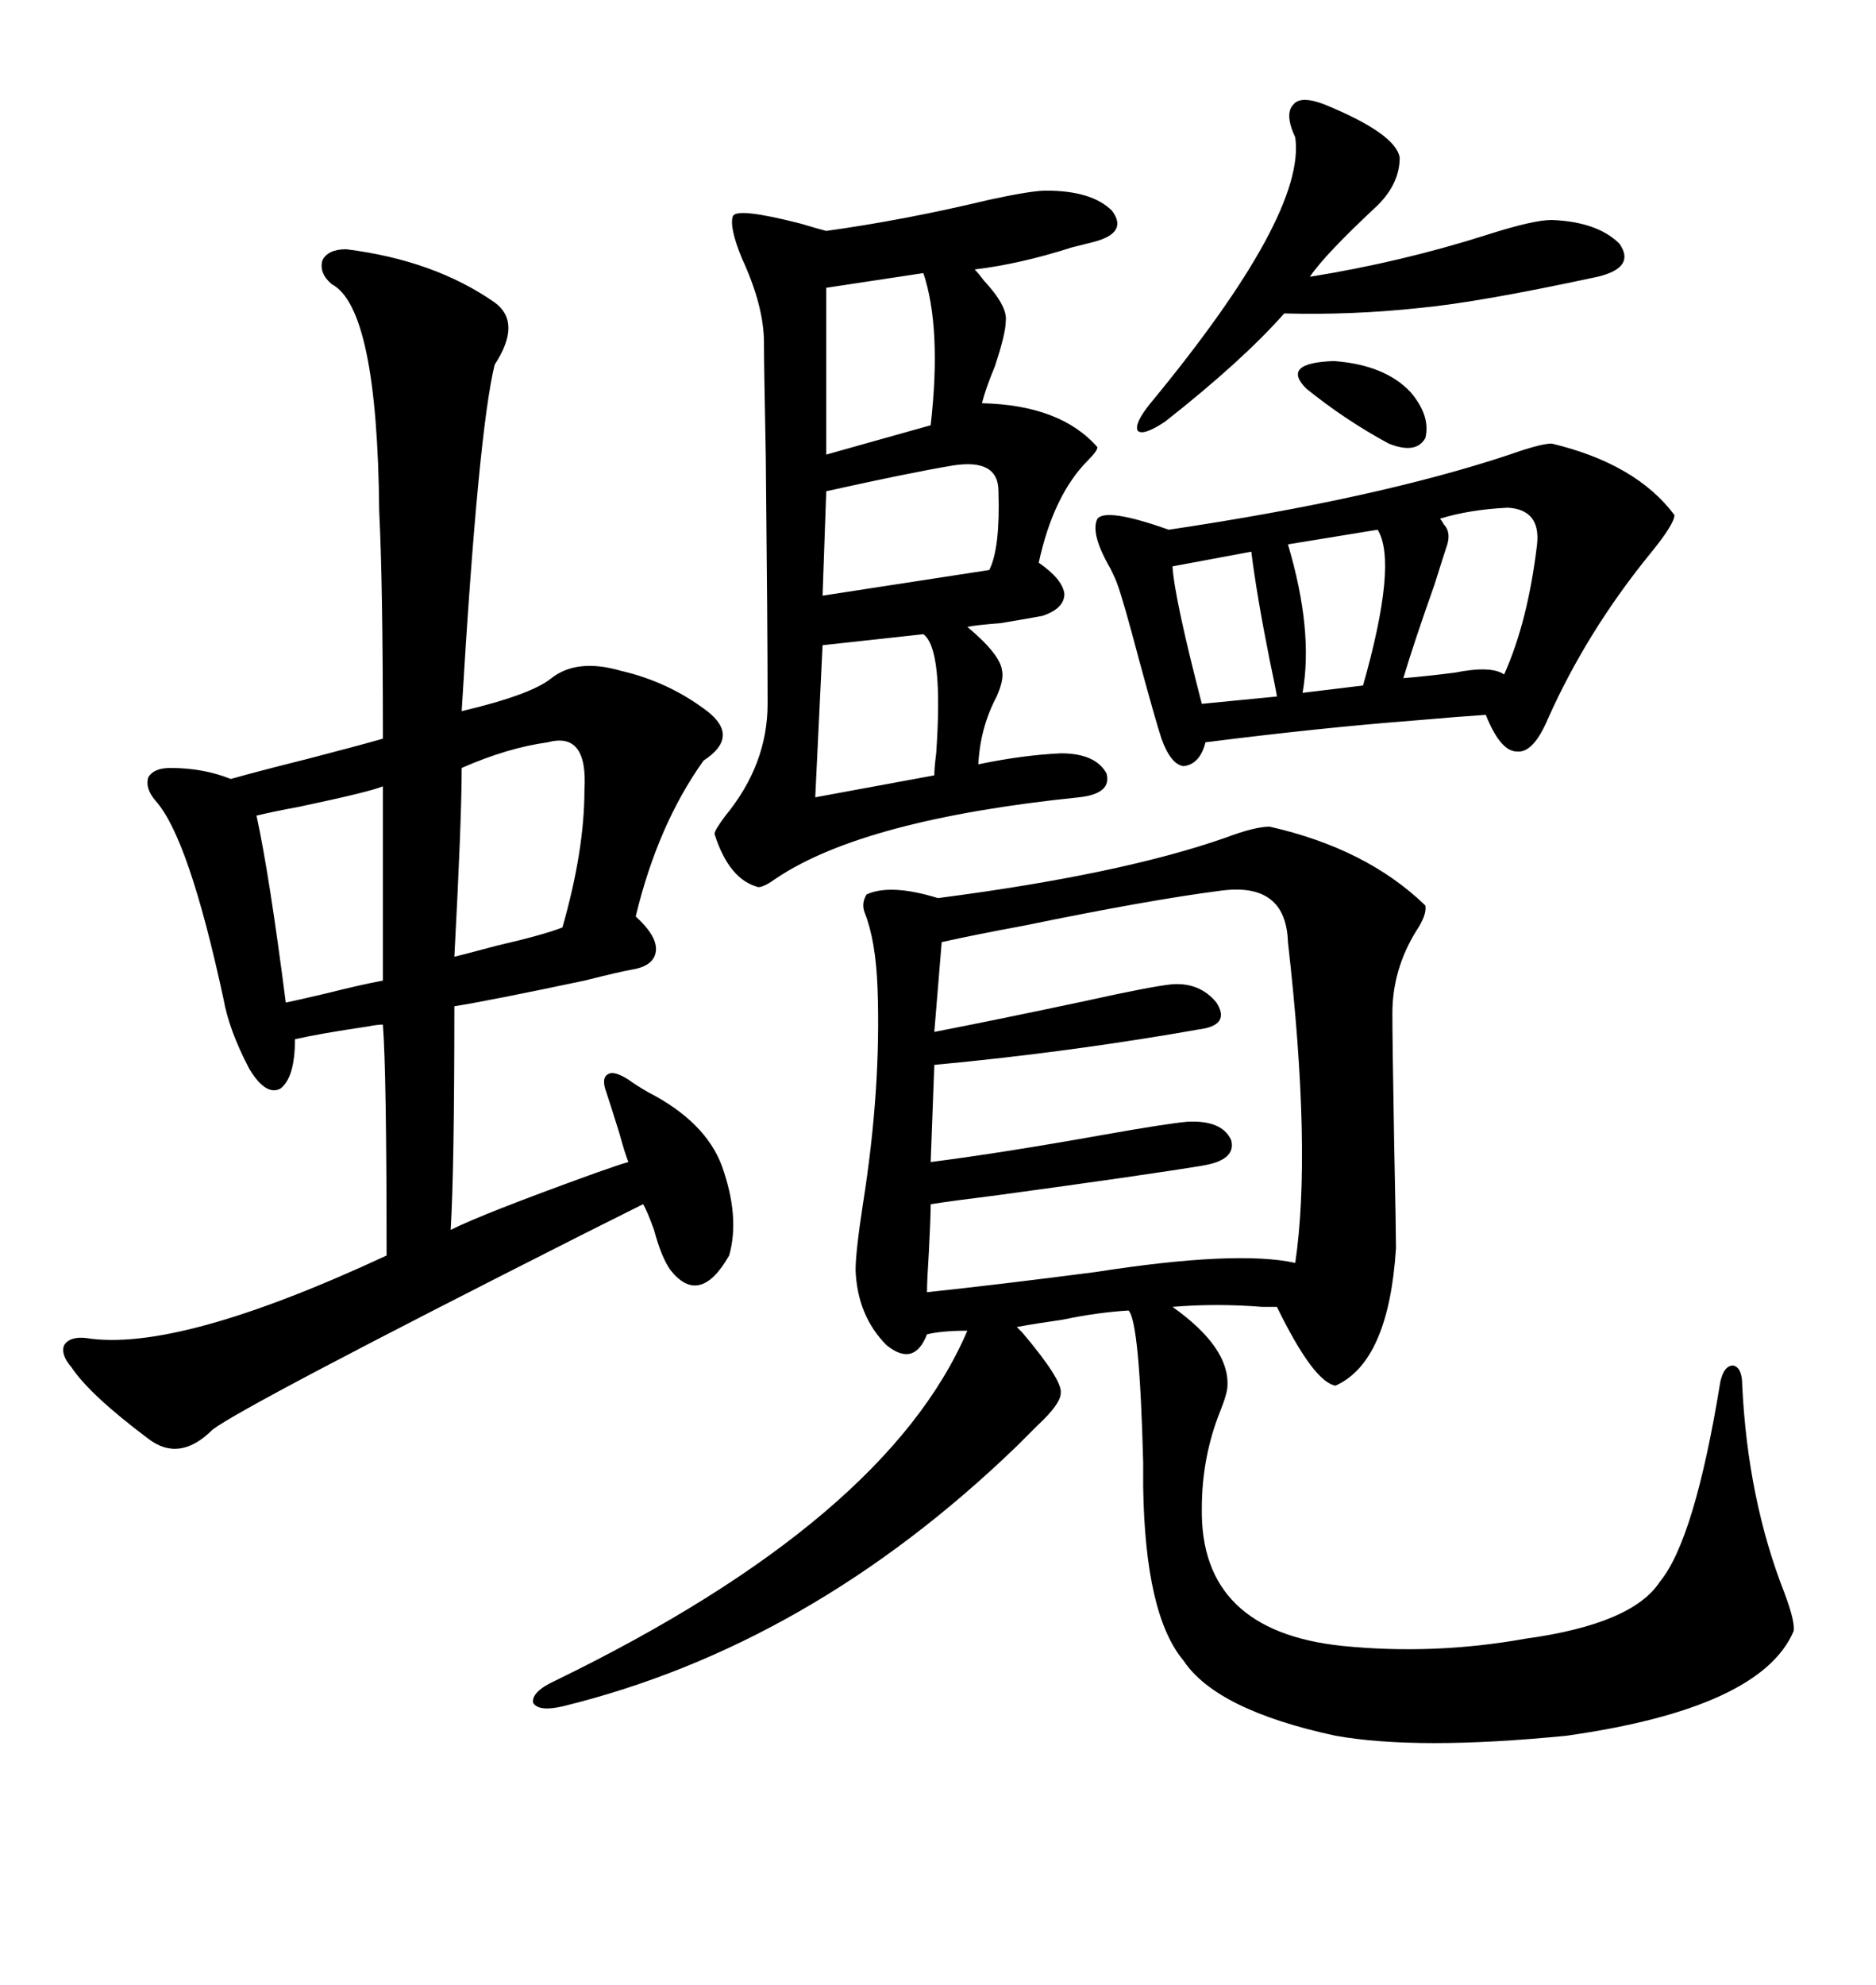 <svg xmlns="http://www.w3.org/2000/svg" xmlns:xlink="http://www.w3.org/1999/xlink" width="300" height="317.285"><path d="M203.03 132.13L203.03 132.13Q218.55 135.64 227.93 144.73L227.93 144.73Q228.22 146.19 226.46 148.83L226.46 148.83Q222.66 154.98 222.66 162.01L222.66 162.01Q222.66 166.11 222.95 182.81L222.95 182.81Q223.24 196.88 223.24 199.51L223.24 199.51Q222.07 217.68 213.57 221.48L213.57 221.48Q210.06 220.90 204.20 208.89L204.20 208.89Q203.61 208.89 201.86 208.89L201.86 208.89Q194.53 208.30 187.50 208.89L187.50 208.89Q196.58 215.33 196.29 221.48L196.29 221.48Q196.29 222.66 195.12 225.59L195.12 225.59Q192.19 232.91 192.19 241.11L192.19 241.11Q191.89 260.74 214.75 263.09L214.75 263.09Q229.39 264.55 244.04 261.91L244.04 261.91Q261.04 259.57 265.43 252.83L265.43 252.83Q271.00 246.09 275.10 220.90L275.10 220.90Q275.68 218.26 277.15 218.26L277.15 218.26Q278.61 218.55 278.61 221.48L278.61 221.48Q279.49 239.65 285.35 254.59L285.35 254.59Q287.11 259.28 286.82 260.74L286.82 260.74Q281.54 273.05 250.49 277.44L250.49 277.44Q226.76 279.79 213.57 277.44L213.57 277.44Q194.53 273.34 189.26 265.43L189.26 265.43Q183.11 258.11 182.81 237.60L182.81 237.60Q182.81 236.13 182.81 233.79L182.81 233.79Q182.23 211.23 180.47 209.47L180.47 209.47Q175.49 209.77 169.92 210.94L169.92 210.94Q165.82 211.52 162.60 212.11L162.60 212.11Q162.89 212.40 163.48 212.99L163.48 212.99Q169.92 220.61 169.63 222.66L169.63 222.66Q169.63 224.41 165.82 227.93L165.82 227.93Q163.77 229.98 162.60 231.15L162.60 231.15Q129.49 263.09 89.94 272.75L89.94 272.75Q86.13 273.63 85.25 272.17L85.25 272.17Q84.96 270.41 88.77 268.65L88.77 268.65Q141.80 242.87 154.69 212.70L154.69 212.70Q150.59 212.70 148.24 213.28L148.24 213.28Q146.19 218.55 141.80 215.04L141.80 215.04Q137.11 210.35 136.82 203.03L136.82 203.03Q136.82 200.10 137.99 192.48L137.99 192.48Q140.92 174.02 140.33 157.91L140.33 157.91Q140.04 150.29 138.28 145.90L138.28 145.90Q137.70 144.43 138.57 142.97L138.57 142.97Q142.38 141.21 150 143.55L150 143.55Q179.30 139.75 196.00 133.89L196.00 133.89Q200.68 132.13 203.03 132.13ZM55.37 39.84L55.37 39.84Q69.43 41.60 79.10 48.34L79.10 48.34Q83.50 51.56 79.10 58.30L79.10 58.30Q76.46 69.14 73.83 113.67L73.83 113.67Q84.96 111.04 88.18 108.40L88.18 108.40Q92.29 105.18 99.32 107.23L99.32 107.23Q106.93 108.98 113.09 113.67L113.09 113.67Q118.36 117.77 112.50 121.58L112.50 121.58Q105.18 131.84 101.66 146.48L101.66 146.48Q105.18 149.71 104.88 152.05L104.88 152.05Q104.59 154.39 101.07 154.98L101.07 154.98Q99.32 155.27 93.46 156.74L93.46 156.74Q78.22 159.96 72.66 160.84L72.66 160.84Q72.66 186.62 72.07 196.58L72.07 196.58Q77.34 193.95 95.21 187.50L95.21 187.50Q99.32 186.04 100.49 185.74L100.49 185.74Q99.90 184.28 99.02 181.05L99.02 181.05Q97.56 176.37 96.97 174.61L96.97 174.61Q96.09 172.27 97.27 171.68L97.27 171.68Q98.14 171.09 100.49 172.56L100.49 172.56Q101.66 173.44 103.71 174.61L103.71 174.61Q112.79 179.30 115.43 186.33L115.43 186.33Q118.36 194.53 116.60 200.68L116.60 200.68Q111.91 208.89 107.23 203.03L107.23 203.03Q105.76 200.98 104.59 196.58L104.59 196.58Q103.42 193.36 102.83 192.48L102.83 192.48Q99.90 193.95 93.46 197.17L93.46 197.17Q38.96 224.71 33.98 228.52L33.98 228.52Q28.71 233.79 23.73 229.98L23.73 229.98Q14.36 222.95 11.43 218.55L11.43 218.55Q9.67 216.50 10.25 215.04L10.25 215.04Q11.13 213.57 13.77 213.87L13.77 213.87Q28.42 216.21 61.82 200.68L61.82 200.68Q61.82 171.39 61.23 163.77L61.23 163.77Q60.35 163.77 58.89 164.06L58.89 164.06Q50.98 165.23 47.17 166.11L47.17 166.11Q47.17 172.27 44.82 174.02L44.82 174.02Q42.48 175.20 39.84 170.80L39.84 170.80Q36.62 164.65 35.74 159.67L35.74 159.67Q30.18 133.89 24.90 128.03L24.90 128.03Q23.14 125.98 23.73 124.22L23.73 124.22Q24.61 122.75 27.25 122.75L27.25 122.75Q32.52 122.75 36.91 124.51L36.91 124.51Q41.02 123.34 49.22 121.29L49.22 121.29Q57.13 119.24 61.23 118.07L61.23 118.07Q61.23 93.16 60.64 81.74L60.64 81.74Q60.35 49.22 53.03 45.41L53.03 45.41Q50.98 43.65 51.56 41.60L51.56 41.60Q52.44 39.84 55.37 39.84ZM167.29 30.47L167.29 30.47Q174.61 30.47 177.83 33.69L177.83 33.69Q180.47 37.21 174.90 38.67L174.90 38.67Q173.73 38.96 171.39 39.55L171.39 39.55Q163.18 42.19 155.86 43.07L155.86 43.07Q156.45 43.65 157.32 44.82L157.32 44.82Q161.13 48.93 160.84 51.27L160.84 51.27Q160.84 53.32 159.08 58.59L159.08 58.59Q157.62 62.11 157.03 64.45L157.03 64.45Q169.63 64.75 175.49 71.48L175.49 71.48Q175.49 72.07 174.02 73.54L174.02 73.54Q168.46 79.10 166.11 89.94L166.11 89.94Q169.92 92.58 170.21 94.92L170.21 94.92Q170.21 97.27 166.70 98.44L166.70 98.44Q165.23 98.73 159.96 99.61L159.96 99.61Q156.15 99.90 154.69 100.20L154.69 100.20Q159.96 104.59 160.25 107.23L160.25 107.23Q160.55 108.69 159.38 111.33L159.38 111.33Q156.74 116.31 156.45 122.17L156.45 122.17Q163.48 120.70 169.63 120.41L169.63 120.41Q175.20 120.41 176.95 123.63L176.95 123.63Q177.83 126.86 172.56 127.44L172.56 127.44Q138.28 130.96 124.22 140.33L124.22 140.33Q122.17 141.80 121.29 141.80L121.29 141.80Q116.60 140.63 114.26 133.30L114.26 133.30Q114.26 132.71 116.02 130.37L116.02 130.37Q122.75 122.17 122.75 112.50L122.75 112.50Q122.75 100.78 122.46 72.95L122.46 72.95Q122.17 58.30 122.17 54.79L122.17 54.79Q122.17 48.93 118.65 41.31L118.65 41.31Q116.60 36.33 117.19 34.57L117.19 34.57Q117.77 33.11 128.03 35.74L128.03 35.74Q130.96 36.62 132.13 36.91L132.13 36.91Q144.73 35.16 158.20 31.93L158.20 31.93Q164.94 30.47 167.29 30.47ZM248.14 70.90L248.14 70.90Q261.62 74.12 267.77 82.32L267.77 82.32Q267.77 83.79 263.67 88.77L263.67 88.77Q253.71 101.07 247.56 114.84L247.56 114.84Q245.21 120.41 242.58 120.12L242.58 120.12Q239.94 120.12 237.60 114.26L237.60 114.26Q233.20 114.55 226.46 115.14L226.46 115.14Q211.23 116.31 192.77 118.65L192.77 118.65Q191.89 122.17 189.26 122.46L189.26 122.46Q187.21 122.17 185.74 118.07L185.74 118.07Q184.86 115.43 182.23 105.76L182.23 105.76Q179.59 95.80 178.71 93.46L178.71 93.46Q178.42 92.58 177.54 90.82L177.54 90.82Q174.32 85.25 175.49 82.91L175.49 82.91Q176.95 81.15 186.91 84.67L186.91 84.67Q220.31 79.69 241.41 72.66L241.41 72.66Q246.39 70.90 248.14 70.90ZM195.12 142.38L195.12 142.38Q183.69 143.85 163.77 147.95L163.77 147.95Q155.86 149.41 150.59 150.59L150.59 150.59L149.41 164.94Q159.96 162.89 173.73 159.96L173.73 159.96Q184.28 157.62 187.50 157.32L187.50 157.32Q191.89 157.03 194.53 160.25L194.53 160.25Q196.58 163.48 192.77 164.36L192.77 164.36Q171.39 168.16 149.41 170.21L149.41 170.21L148.83 185.74Q160.25 184.28 176.66 181.35L176.66 181.35Q186.62 179.59 189.84 179.30L189.84 179.30Q195.41 179.00 196.88 182.23L196.88 182.23Q197.75 185.45 192.19 186.33L192.19 186.33Q183.40 187.79 159.67 191.02L159.67 191.02Q152.64 191.89 148.83 192.48L148.83 192.48Q148.83 194.53 148.54 200.10L148.54 200.10Q148.24 204.79 148.24 206.54L148.24 206.54Q159.38 205.37 175.20 203.32L175.20 203.32Q197.75 199.80 207.13 201.86L207.13 201.86Q209.77 183.98 205.96 150.59L205.96 150.59Q205.66 140.92 195.12 142.38ZM211.82 16.70L211.82 16.70Q223.24 21.39 223.83 25.20L223.83 25.20Q223.83 29.30 220.31 32.81L220.31 32.81Q211.82 40.72 209.47 44.24L209.47 44.24Q224.12 41.89 237.89 37.50L237.89 37.50Q245.21 35.16 248.14 35.16L248.14 35.16Q255.47 35.45 258.98 38.96L258.98 38.96Q261.62 42.77 255.47 44.24L255.47 44.24Q236.43 48.34 227.05 49.22L227.05 49.22Q216.21 50.39 205.37 50.10L205.37 50.10Q198.63 57.71 186.33 67.38L186.33 67.38Q182.81 69.73 181.93 68.85L181.93 68.85Q181.35 67.68 183.98 64.45L183.98 64.45Q208.89 34.28 207.13 21.97L207.13 21.97Q205.37 18.16 206.84 16.70L206.84 16.70Q208.01 15.23 211.82 16.70ZM87.60 118.65L87.60 118.65Q81.15 119.53 73.83 122.75L73.83 122.75Q73.83 130.96 72.66 152.93L72.66 152.93Q75 152.34 79.39 151.17L79.39 151.17Q87.01 149.41 89.94 148.24L89.94 148.24Q93.46 135.94 93.46 126.27L93.46 126.27Q94.04 116.89 87.60 118.65ZM61.23 156.74L61.23 125.68Q59.18 126.56 48.05 128.91L48.05 128.91Q43.36 129.79 41.02 130.37L41.02 130.37Q43.07 139.75 45.70 160.25L45.70 160.25Q47.17 159.96 52.15 158.79L52.15 158.79Q58.01 157.32 61.23 156.74L61.23 156.74ZM159.67 78.52L159.67 78.52Q159.67 73.24 152.34 74.41L152.34 74.41Q145.31 75.59 132.13 78.52L132.13 78.52L131.54 95.21L158.20 91.11Q159.96 87.60 159.67 78.52ZM147.66 101.37L147.66 101.37L131.54 103.13L130.37 127.44L149.41 123.93Q149.41 122.75 149.71 120.41L149.71 120.41Q150.88 103.71 147.66 101.37ZM147.66 43.65L147.66 43.65L132.13 46.00L132.13 72.66L148.83 67.97Q150.59 52.44 147.66 43.65ZM241.11 81.15L241.11 81.15Q234.96 81.45 230.27 82.91L230.27 82.91Q230.57 83.20 230.86 83.79L230.86 83.79Q232.03 84.96 231.45 87.01L231.45 87.01Q230.86 88.77 229.39 93.46L229.39 93.46Q226.17 102.54 224.41 108.40L224.41 108.40Q227.93 108.11 232.62 107.52L232.62 107.52Q238.48 106.35 240.53 107.81L240.53 107.81Q244.34 99.32 245.80 87.01L245.80 87.01Q246.39 81.45 241.11 81.15ZM220.31 84.67L220.31 84.67L205.96 87.01Q210.06 100.78 208.30 110.74L208.30 110.74L217.97 109.57Q223.54 89.94 220.31 84.67ZM200.10 88.18L200.10 88.18L187.50 90.53Q187.79 95.51 192.19 112.50L192.19 112.50L204.20 111.33Q203.91 109.57 203.03 105.47L203.03 105.47Q200.98 95.21 200.10 88.18ZM208.89 62.11L208.89 62.11Q204.79 58.01 213.28 57.71L213.28 57.71Q221.48 58.30 225.59 62.70L225.59 62.70Q228.81 66.50 227.93 70.02L227.93 70.02Q226.46 72.66 222.07 70.90L222.07 70.90Q215.04 67.09 208.89 62.11Z"/></svg>
